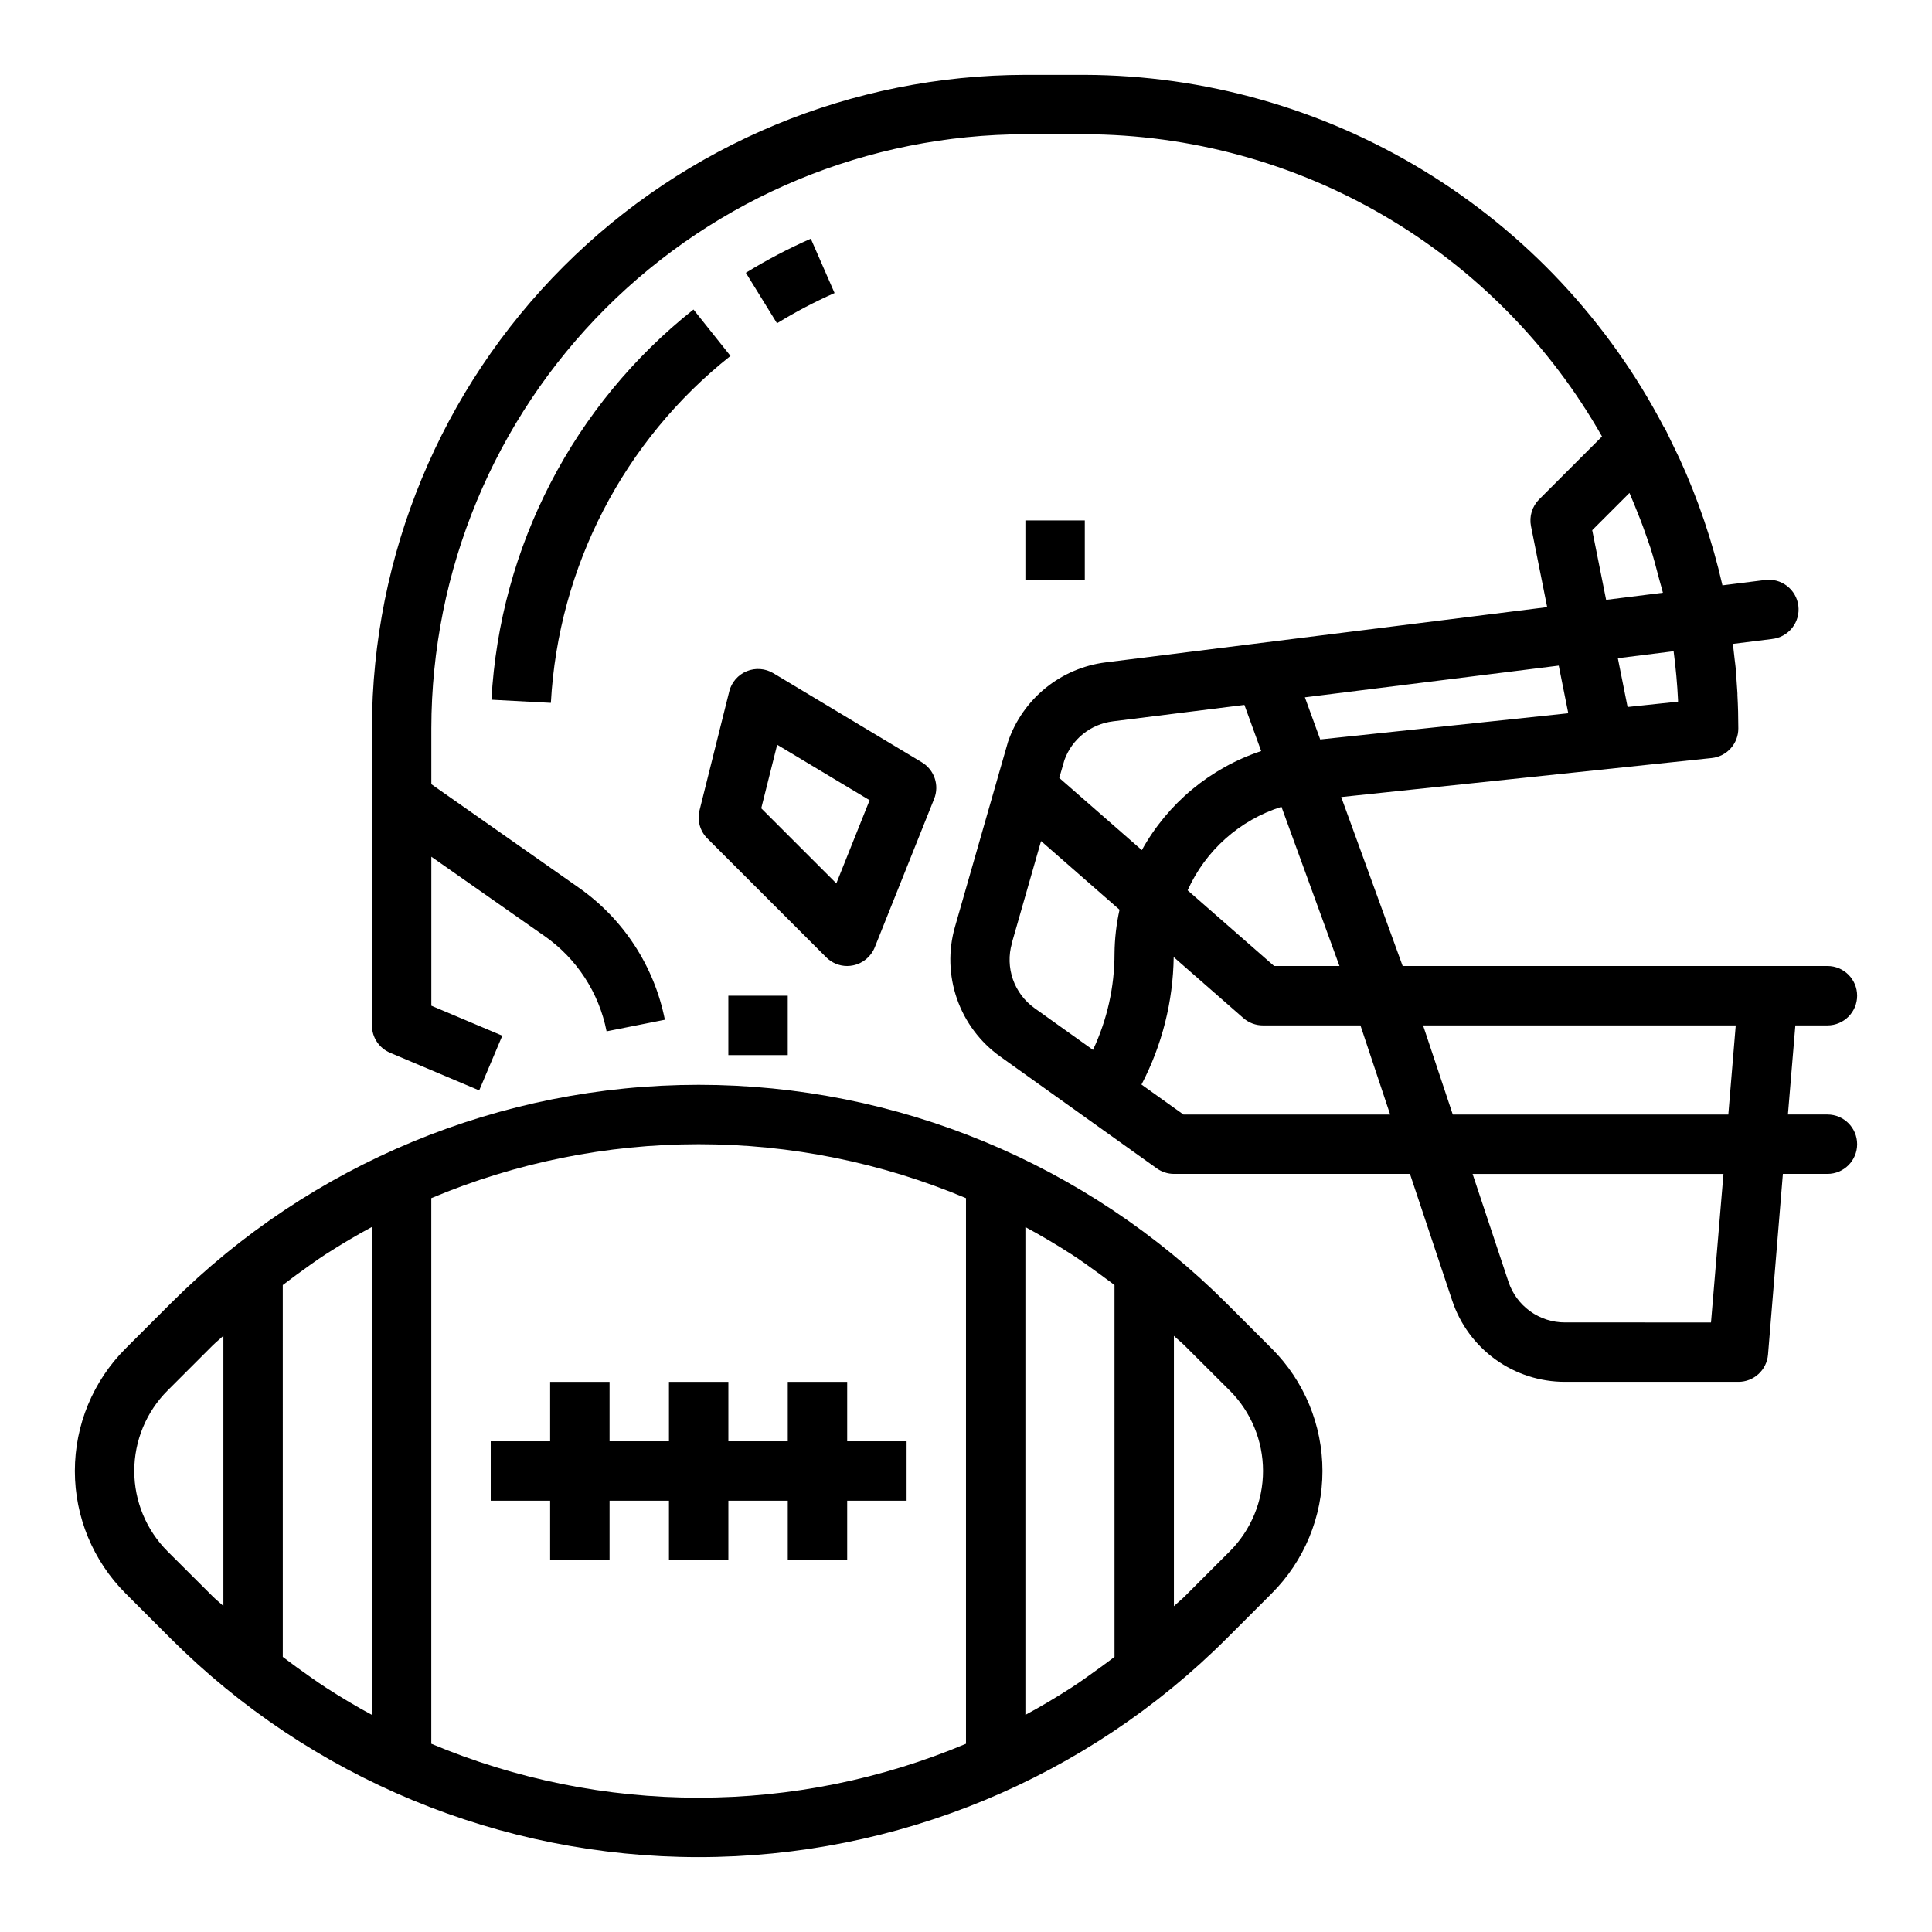 <?xml version="1.0" encoding="UTF-8"?>
<!-- Uploaded to: SVG Repo, www.svgrepo.com, Generator: SVG Repo Mixer Tools -->
<svg fill="#000000" width="800px" height="800px" version="1.1" viewBox="144 144 512 512" xmlns="http://www.w3.org/2000/svg">
 <g>
  <path d="m365.17 221.66-6.297-14.406v0.004c-5.938 2.613-11.691 5.633-17.215 9.035l8.258 13.383c4.898-3.016 9.992-5.691 15.254-8.016z"/>
  <path d="m274.24 329.43 15.742 0.836h0.004c1.977-36.047 19.305-69.52 47.602-91.938l-9.809-12.305c-31.824 25.215-51.316 62.863-53.539 103.41z"/>
  <path d="m628.29 415.74c4.348 0 7.871-3.523 7.871-7.871s-3.523-7.871-7.871-7.871h-112.57l-16.289-44.777 98.156-10.328c4.039-0.406 7.106-3.812 7.086-7.871 0-2.977-0.078-5.961-0.234-8.777v-0.496c-0.062-1.18-0.156-2.363-0.242-3.535-0.078-1.008-0.109-2.094-0.211-3.047-0.07-0.789-0.18-1.52-0.27-2.297-0.148-1.418-0.301-2.824-0.48-4.234l10.328-1.289-0.004-0.004c2.109-0.215 4.043-1.27 5.363-2.926 1.324-1.66 1.918-3.781 1.656-5.883-0.262-2.106-1.363-4.012-3.051-5.293-1.691-1.285-3.824-1.828-5.922-1.516l-11.148 1.395 0.004-0.004c-2.637-11.609-6.473-22.914-11.445-33.73-0.789-1.645-1.574-3.258-2.363-4.879-0.488-0.984-0.93-1.992-1.441-2.984-0.055-0.109-0.18-0.172-0.25-0.293-14.652-28.066-36.691-51.598-63.738-68.059-27.047-16.457-58.074-25.219-89.734-25.336h-15.746c-45.914 0.055-89.934 18.316-122.4 50.785-32.469 32.465-50.73 76.484-50.781 122.4v78.719c0 3.164 1.895 6.019 4.809 7.25l23.617 9.98 6.125-14.5-18.809-7.949v-39.477l29.961 20.996v-0.004c8.562 5.973 14.473 15.035 16.484 25.277l15.445-3.07c-2.816-14.207-11.027-26.773-22.906-35.062l-38.984-27.363v-14.797c0.051-41.742 16.652-81.762 46.168-111.28 29.516-29.512 69.531-46.117 111.27-46.164h15.746c27.879 0.082 55.238 7.535 79.309 21.602s43.992 34.246 57.75 58.496l-16.672 16.672c-1.852 1.859-2.66 4.516-2.152 7.086l4.289 21.461-117.02 14.648c-5.84 0.734-11.359 3.094-15.93 6.805-4.57 3.715-8.008 8.637-9.922 14.207l-2.746 9.555c-0.055 0.172-0.094 0.332-0.141 0.504l-11.195 39.055c-1.785 6.25-1.594 12.902 0.547 19.043 2.144 6.141 6.133 11.469 11.418 15.254l41.531 29.668c1.328 0.949 2.914 1.461 4.543 1.465h62.551l11.195 33.574c2.082 6.273 6.09 11.73 11.453 15.594 5.359 3.867 11.805 5.941 18.414 5.938h45.957c4.106 0.016 7.531-3.129 7.871-7.219l3.938-47.887h11.809c4.348 0 7.871-3.523 7.871-7.871 0-4.348-3.523-7.871-7.871-7.871h-10.473l1.969-23.617zm-129.32-15.742h-17.32l-22.914-20.051c4.754-10.586 13.805-18.637 24.867-22.129zm76.359-68.637-2.582-12.926 14.793-1.852v0.109c0.551 4.242 0.953 8.516 1.156 12.832v0.426l-11.188 1.18zm-9.375-46.855 9.871-9.871c0.41 0.938 0.789 1.891 1.195 2.844 1.141 2.754 2.219 5.512 3.188 8.32 0.387 1.102 0.789 2.211 1.148 3.297 0.875 2.715 1.574 5.465 2.305 8.219 0.109 0.434 0.25 0.852 0.355 1.301 0.234 0.789 0.449 1.574 0.668 2.465l-15.043 1.883zm-6.344 48.516-65.738 6.941-4.062-11.164 67.273-8.406zm-120.72 2.148 34.891-4.359 4.449 12.234-0.004-0.004c-13.465 4.473-24.754 13.844-31.629 26.254l-21.879-19.137 1.363-4.723c0.98-2.731 2.699-5.137 4.965-6.949 2.269-1.812 4.992-2.961 7.875-3.316zm-26.766 58.836 7.769-27.117 20.797 18.199c-0.844 3.809-1.289 7.699-1.328 11.602 0.004 8.828-1.945 17.551-5.707 25.539l-15.508-11.074v-0.004c-2.648-1.891-4.641-4.551-5.715-7.621-1.07-3.07-1.164-6.398-0.27-9.523zm45.5 45.352-11.117-7.941 0.004-0.004c5.449-10.434 8.371-22.004 8.531-33.777l18.492 16.184c1.441 1.25 3.281 1.93 5.188 1.922h25.812l7.871 23.617zm139.81 55.105-38.715-0.004c-3.309 0.008-6.535-1.031-9.219-2.965-2.688-1.934-4.691-4.664-5.738-7.801l-9.512-28.594h66.488zm4.59-55.105h-73.023l-7.871-23.617h82.859z"/>
  <path d="m415.74 281.92h15.742v15.742h-15.742z"/>
  <path d="m337.02 407.87h15.742v15.742h-15.742z"/>
  <path d="m337.26 327.24-7.871 31.488c-0.672 2.684 0.113 5.519 2.07 7.477l31.488 31.488c1.477 1.477 3.477 2.309 5.566 2.309 0.527-0.004 1.055-0.059 1.574-0.168 2.59-0.527 4.742-2.324 5.731-4.777l15.742-39.359c1.438-3.59 0.055-7.688-3.258-9.676l-39.359-23.617c-2.137-1.281-4.758-1.477-7.062-0.523-2.305 0.949-4.023 2.941-4.629 5.359zm12.699 14.129 24.496 14.695-8.816 22.043-19.902-19.902z"/>
  <path d="m189.2 578.19c37.113 37.113 87.457 57.965 139.95 57.965 52.492 0 102.83-20.852 139.95-57.965l11.926-11.926v-0.004c8.605-8.602 13.438-20.27 13.438-32.438s-4.832-23.84-13.438-32.441l-11.926-11.926c-37.117-37.117-87.457-57.969-139.95-57.969-52.488 0-102.83 20.852-139.95 57.969l-11.93 11.926c-8.602 8.602-13.434 20.273-13.434 32.441s4.832 23.836 13.434 32.438zm33.32-96.324c2.613-1.891 5.219-3.809 7.926-5.559l0.109-0.062c3.906-2.519 7.902-4.879 11.996-7.086l0.004 129.3c-4.066-2.195-8.055-4.555-11.957-7.086l-0.156-0.094c-2.699-1.746-5.297-3.66-7.91-5.512-1.203-0.883-2.363-1.762-3.59-2.668l-0.004-98.543c1.18-0.902 2.363-1.785 3.582-2.691zm193.22 116.59v-129.27c4.094 2.203 8.094 4.566 12.004 7.086l0.102 0.055c2.707 1.746 5.312 3.668 7.926 5.559 1.203 0.875 2.363 1.754 3.582 2.66l0.004 98.539c-1.188 0.906-2.363 1.785-3.59 2.668-2.613 1.883-5.211 3.793-7.871 5.512l-0.156 0.094c-3.938 2.535-7.922 4.906-12 7.102zm54.152-85.945v-0.004c5.648 5.652 8.824 13.32 8.824 21.312 0 7.992-3.176 15.656-8.824 21.309l-11.926 11.926c-0.922 0.914-1.93 1.699-2.867 2.598v-71.637c0.938 0.898 1.945 1.684 2.867 2.598zm-69.895-50.988v144.59c-22.43 9.434-46.516 14.293-70.852 14.293-24.332 0-48.418-4.859-70.848-14.293v-144.59c22.43-9.438 46.516-14.297 70.848-14.297 24.336 0 48.422 4.859 70.852 14.297zm-211.59 50.984 11.926-11.926c0.922-0.914 1.93-1.699 2.867-2.598v71.637c-0.938-0.898-1.945-1.684-2.867-2.598l-11.926-11.895c-5.648-5.652-8.824-13.316-8.824-21.309 0-7.992 3.176-15.66 8.824-21.312z"/>
  <path d="m274.05 541.7h15.742v15.742h15.746v-15.742h15.742v15.742h15.746v-15.742h15.742v15.742h15.746v-15.742h15.742v-15.746h-15.742v-15.742h-15.746v15.742h-15.742v-15.742h-15.746v15.742h-15.742v-15.742h-15.746v15.742h-15.742z"/>
 </g>
</svg>